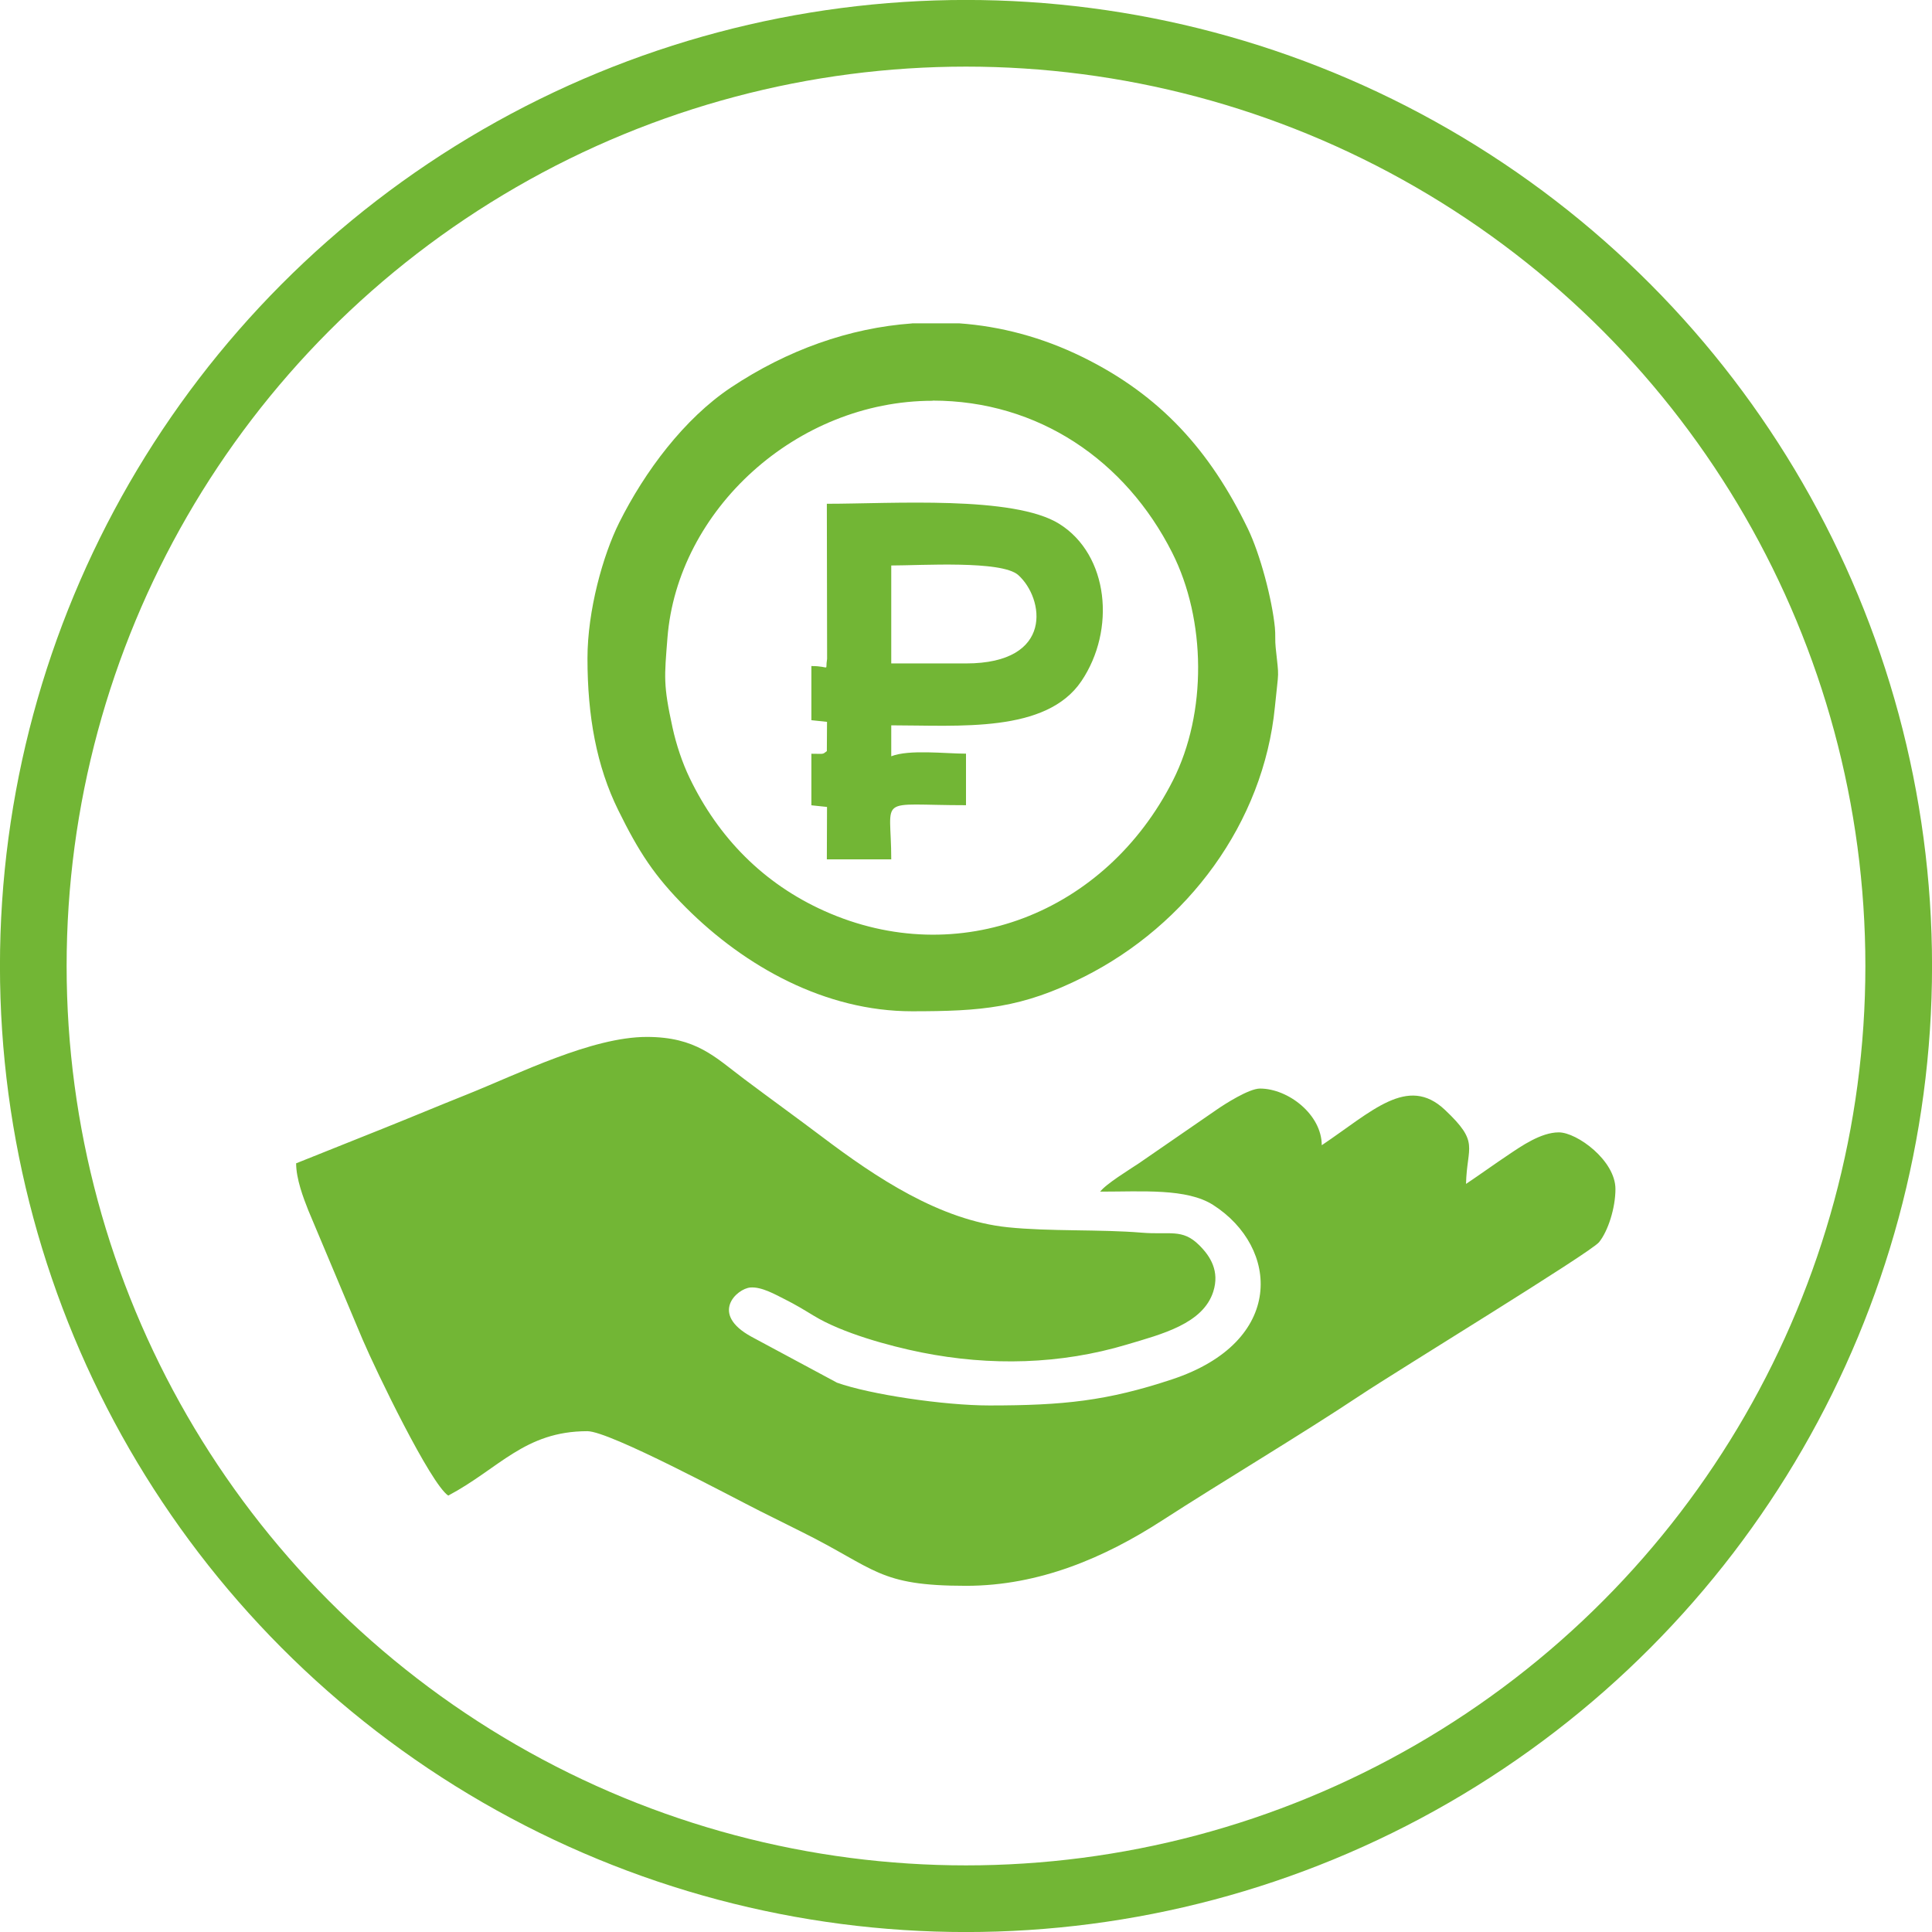 <?xml version="1.0" encoding="UTF-8"?> <svg xmlns="http://www.w3.org/2000/svg" xmlns:xlink="http://www.w3.org/1999/xlink" xmlns:xodm="http://www.corel.com/coreldraw/odm/2003" xml:space="preserve" width="15.34mm" height="15.34mm" version="1.1" style="shape-rendering:geometricPrecision; text-rendering:geometricPrecision; image-rendering:optimizeQuality; fill-rule:evenodd; clip-rule:evenodd" viewBox="0 0 222.28 222.28"> <defs> <style type="text/css"> .str0 {stroke:#72B635;stroke-width:7.67;stroke-miterlimit:22.926} .fil1 {fill:none} .fil0 {fill:#72B635} </style> </defs> <g id="Слой_x0020_1">  <g id="_1693411103568"> <path class="fil0" d="M34.07 133.83c0,1.81 0.83,3.98 1.4,5.42l6.23 14.82c1.62,3.79 7.83,16.63 9.87,18 5.84,-3.09 8.78,-7.41 16.01,-7.41 2.57,0 16.67,7.59 19.86,9.19 1.58,0.79 3.16,1.58 4.75,2.37 8.65,4.29 8.81,6.23 18.97,6.23 8.46,0 15.99,-3.29 22.47,-7.47 7.22,-4.66 15.94,-9.84 22.89,-14.46 4.27,-2.84 26.47,-16.4 27.45,-17.6 1.04,-1.27 1.89,-3.95 1.89,-6.12 0,-3.28 -4.42,-6.52 -6.52,-6.52 -2.06,0 -4.36,1.62 -5.75,2.55 -1.78,1.19 -3.23,2.25 -4.92,3.38 0.1,-4.39 1.62,-4.71 -2.44,-8.53 -4.29,-4.04 -8.4,0.22 -14.16,4.08 0,-3.52 -3.85,-6.52 -7.11,-6.52 -1.26,0 -4.06,1.79 -4.98,2.43l-8.95 6.17c-1.06,0.71 -3.8,2.38 -4.45,3.26 4.87,0 9.97,-0.4 12.99,1.53 7.62,4.87 8.36,15.74 -4.73,20.07 -7.48,2.48 -12.49,3 -21.01,3 -5.23,0 -13.76,-1.27 -17.53,-2.62l-9.83 -5.28c-4.89,-2.66 -1.67,-5.54 -0.15,-5.67 1.31,-0.11 2.9,0.82 3.91,1.32 1.32,0.66 2.21,1.21 3.4,1.93 3.26,1.99 8.66,3.47 12.38,4.22 7.96,1.59 16.01,1.38 23.65,-0.91 3.99,-1.19 8.75,-2.38 9.93,-6.09 0.74,-2.33 -0.3,-4.05 -1.65,-5.37 -1.93,-1.9 -3.35,-1.14 -6.59,-1.41 -4.81,-0.4 -10.53,-0.12 -15.39,-0.62 -7.83,-0.8 -15.22,-5.76 -21.34,-10.38 -3.04,-2.29 -5.94,-4.38 -9.02,-6.69 -3.32,-2.49 -5.49,-4.83 -11.18,-4.83 -6.34,0 -14.77,4.25 -20.67,6.61 -3.36,1.34 -6.3,2.58 -9.7,3.94l-9.95 3.98z"></path> <path class="fil0" d="M107.29 46.09c12.19,0 22.22,6.9 27.57,17.49 3.91,7.73 4.02,18.44 0.1,26.19 -7.75,15.32 -24.72,21.95 -40.13,15.03 -6.97,-3.13 -12.17,-8.4 -15.5,-15.32 -0.83,-1.73 -1.52,-3.79 -1.95,-5.75 -1.09,-4.98 -0.94,-5.83 -0.59,-10.33 1.15,-14.72 14.85,-27.29 30.51,-27.29zm-2.37 -8.89l5.44 0c4.77,0.34 9.53,1.6 14.13,3.85 9.05,4.43 14.74,10.82 19.07,19.76 1.43,2.95 2.8,8.16 3.12,11.41 0.08,0.78 0,1.51 0.09,2.29 0.4,3.8 0.36,2.24 -0.09,6.82 -1.31,13.34 -10.04,25.06 -21.99,31.07 -7.13,3.59 -11.82,3.95 -19.76,3.95 -9.99,0 -19.22,-5.14 -26.01,-11.93 -3.63,-3.63 -5.42,-6.4 -7.78,-11.19 -2.51,-5.08 -3.55,-10.84 -3.55,-17.49 0,-5.49 1.78,-11.87 3.65,-15.61 2.93,-5.86 7.47,-11.97 12.89,-15.57 6.44,-4.28 13.56,-6.83 20.81,-7.35z"></path> <path class="fil0" d="M111.14 76.33l-8.6 0 0 -11.27c3.41,0 12.7,-0.61 14.61,1.1 2.96,2.64 4.19,10.17 -6.02,10.17zm-17.79 0.3l0 6.23 1.8 0.19 -0.02 3.37c-0.55,0.41 -0.28,0.3 -1.78,0.3l0 5.93 1.8 0.19 -0.02 6.03 7.41 0c0,-7.48 -1.86,-6.23 8.6,-6.23l0 -5.93c-2.42,0 -6.52,-0.51 -8.6,0.3l0 -3.56c7.81,0 17.83,0.92 21.88,-5.09 3.97,-5.89 3.16,-14.52 -2.55,-18.09 -5.25,-3.28 -19.23,-2.31 -26.74,-2.31l0.03 17.84c-0.26,1.54 0.47,0.83 -1.81,0.83z"></path> </g> <circle class="fil1 str0" cx="111.14" cy="111.14" r="107.31"></circle> </g> </svg> 